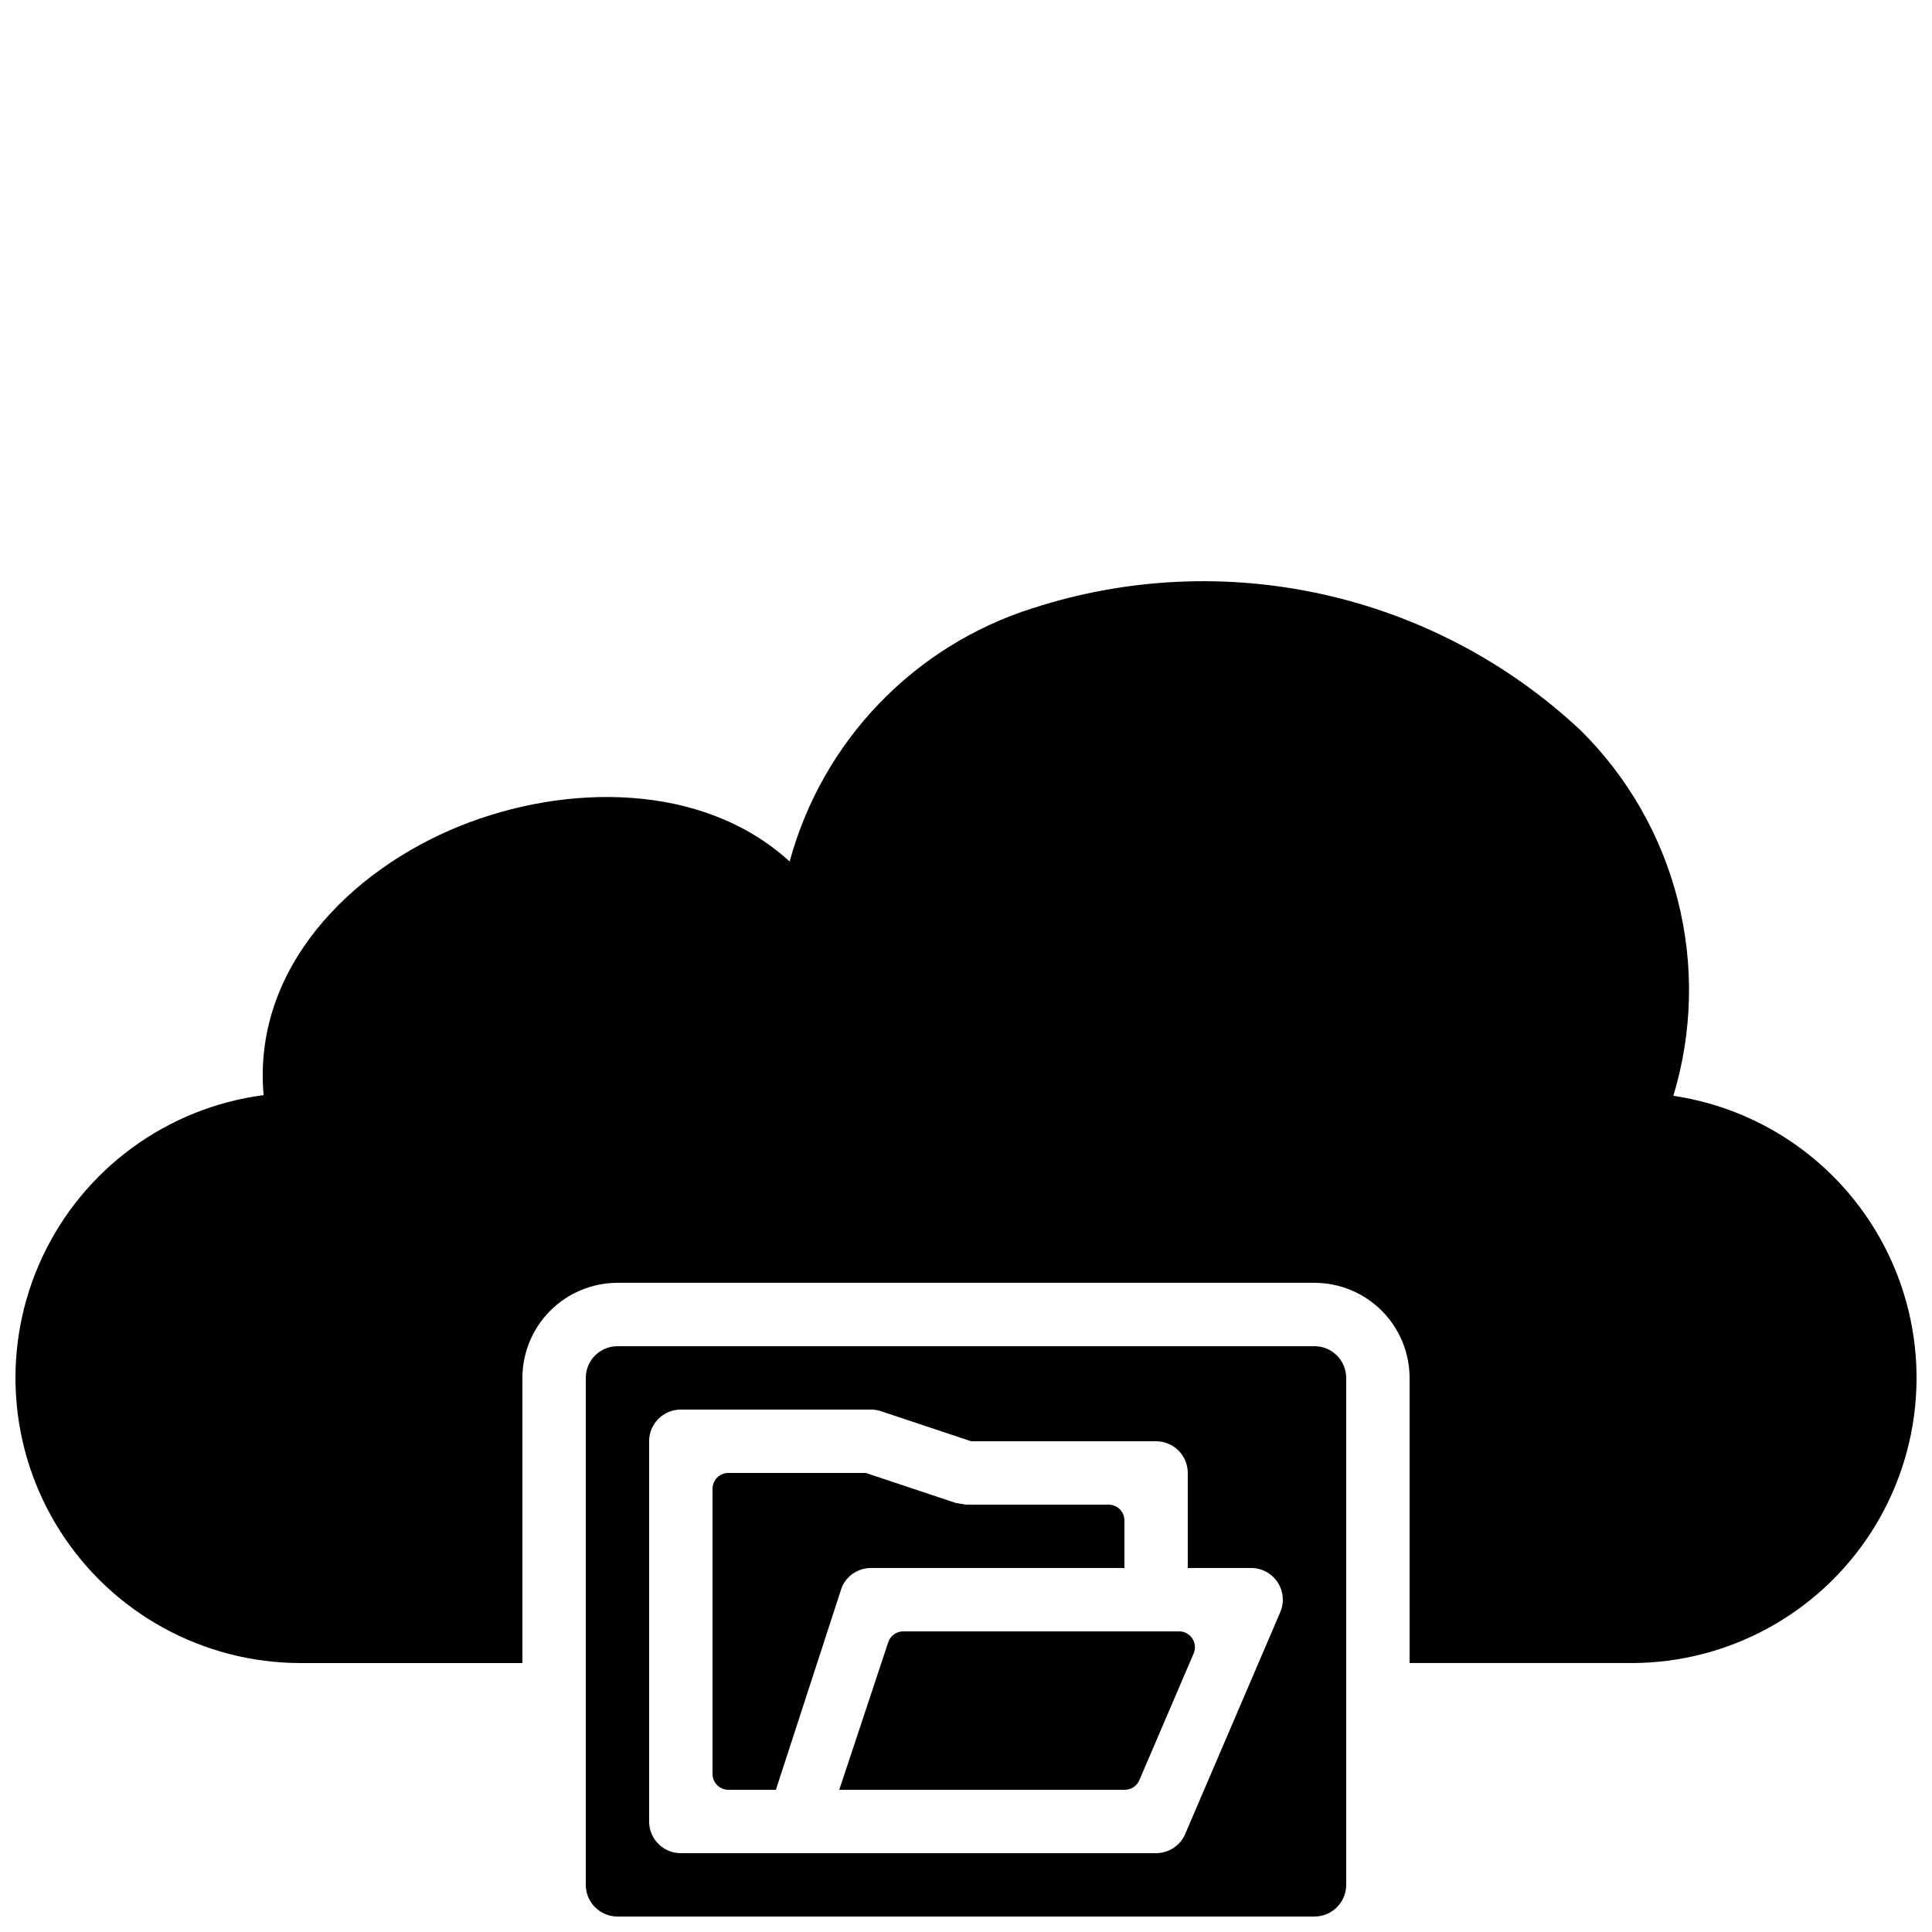 <?xml version="1.0" encoding="UTF-8"?>
<!-- Uploaded to: SVG Repo, www.svgrepo.com, Generator: SVG Repo Mixer Tools -->
<svg width="800px" height="800px" version="1.1" viewBox="144 144 512 512" xmlns="http://www.w3.org/2000/svg">
 <defs>
  <clipPath id="b">
   <path d="m299 500h202v151.9h-202z"/>
  </clipPath>
  <clipPath id="a">
   <path d="m148.09 298h503.81v287h-503.81z"/>
  </clipPath>
 </defs>
 <path d="m374.81 559.54h67.176v-12.598c0-1.113-0.445-2.18-1.23-2.969-0.789-0.785-1.855-1.227-2.969-1.227h-37.793l-2.652-0.43-23.895-7.969h-36.422c-2.32 0-4.199 1.879-4.199 4.199v75.57c0 1.113 0.441 2.184 1.23 2.969 0.785 0.789 1.855 1.23 2.969 1.23h12.594l17.473-53.688v-0.004c1.324-3.086 4.359-5.086 7.719-5.086z"/>
 <path d="m456.47 576.33h-73.094c-1.812 0-3.418 1.16-3.984 2.875l-12.98 39.109h75.664c1.68 0 3.199-1 3.859-2.547l14.395-33.586c0.555-1.297 0.422-2.785-0.355-3.965s-2.094-1.887-3.504-1.887z"/>
 <g clip-path="url(#b)">
  <path d="m492.36 500.76h-184.73c-4.633 0.004-8.391 3.762-8.395 8.395v134.35c0.004 4.633 3.762 8.391 8.395 8.395h184.73c4.637-0.004 8.391-3.762 8.398-8.395v-134.35c-0.008-4.633-3.762-8.391-8.398-8.395zm-9.078 70.484-25.191 58.777 0.004-0.004c-1.324 3.09-4.359 5.09-7.719 5.09h-100.58l-0.188 0.004-0.188-0.004h-25c-4.637 0-8.395-3.758-8.395-8.398v-100.76c0-4.637 3.758-8.395 8.395-8.395h50.383c0.902 0 1.801 0.145 2.656 0.43l23.895 7.965h49.02c2.227 0 4.363 0.887 5.938 2.461 1.574 1.574 2.461 3.711 2.461 5.938v25.191h16.793c2.824 0 5.457 1.418 7.008 3.773 1.555 2.356 1.82 5.336 0.707 7.93z"/>
 </g>
 <g clip-path="url(#a)">
  <path d="m587.46 434.4c5.106-16.875 5.508-34.824 1.156-51.906-4.348-17.086-13.281-32.66-25.832-45.039-19.09-17.844-42.605-30.25-68.113-35.93-25.504-5.68-52.062-4.426-76.922 3.633-31.527 9.938-55.828 35.242-64.48 67.148-23.176-21.145-59.398-20.66-87.289-9.445-29.211 11.734-55.102 37.828-52.125 71.359h0.004c-25.613 3.352-47.738 19.555-58.664 42.961-10.93 23.406-9.145 50.773 4.727 72.562 13.875 21.789 37.918 34.98 63.746 34.984h58.773v-75.574c0.008-6.676 2.664-13.082 7.387-17.805 4.723-4.723 11.125-7.379 17.805-7.387h184.73c6.68 0.008 13.082 2.664 17.805 7.387 4.723 4.723 7.379 11.129 7.387 17.805l0.004 75.57h58.777v0.004c25.676-0.004 49.594-13.039 63.508-34.613 13.914-21.578 15.926-48.742 5.336-72.133-10.586-23.387-32.324-39.801-57.719-43.582z"/>
 </g>
</svg>